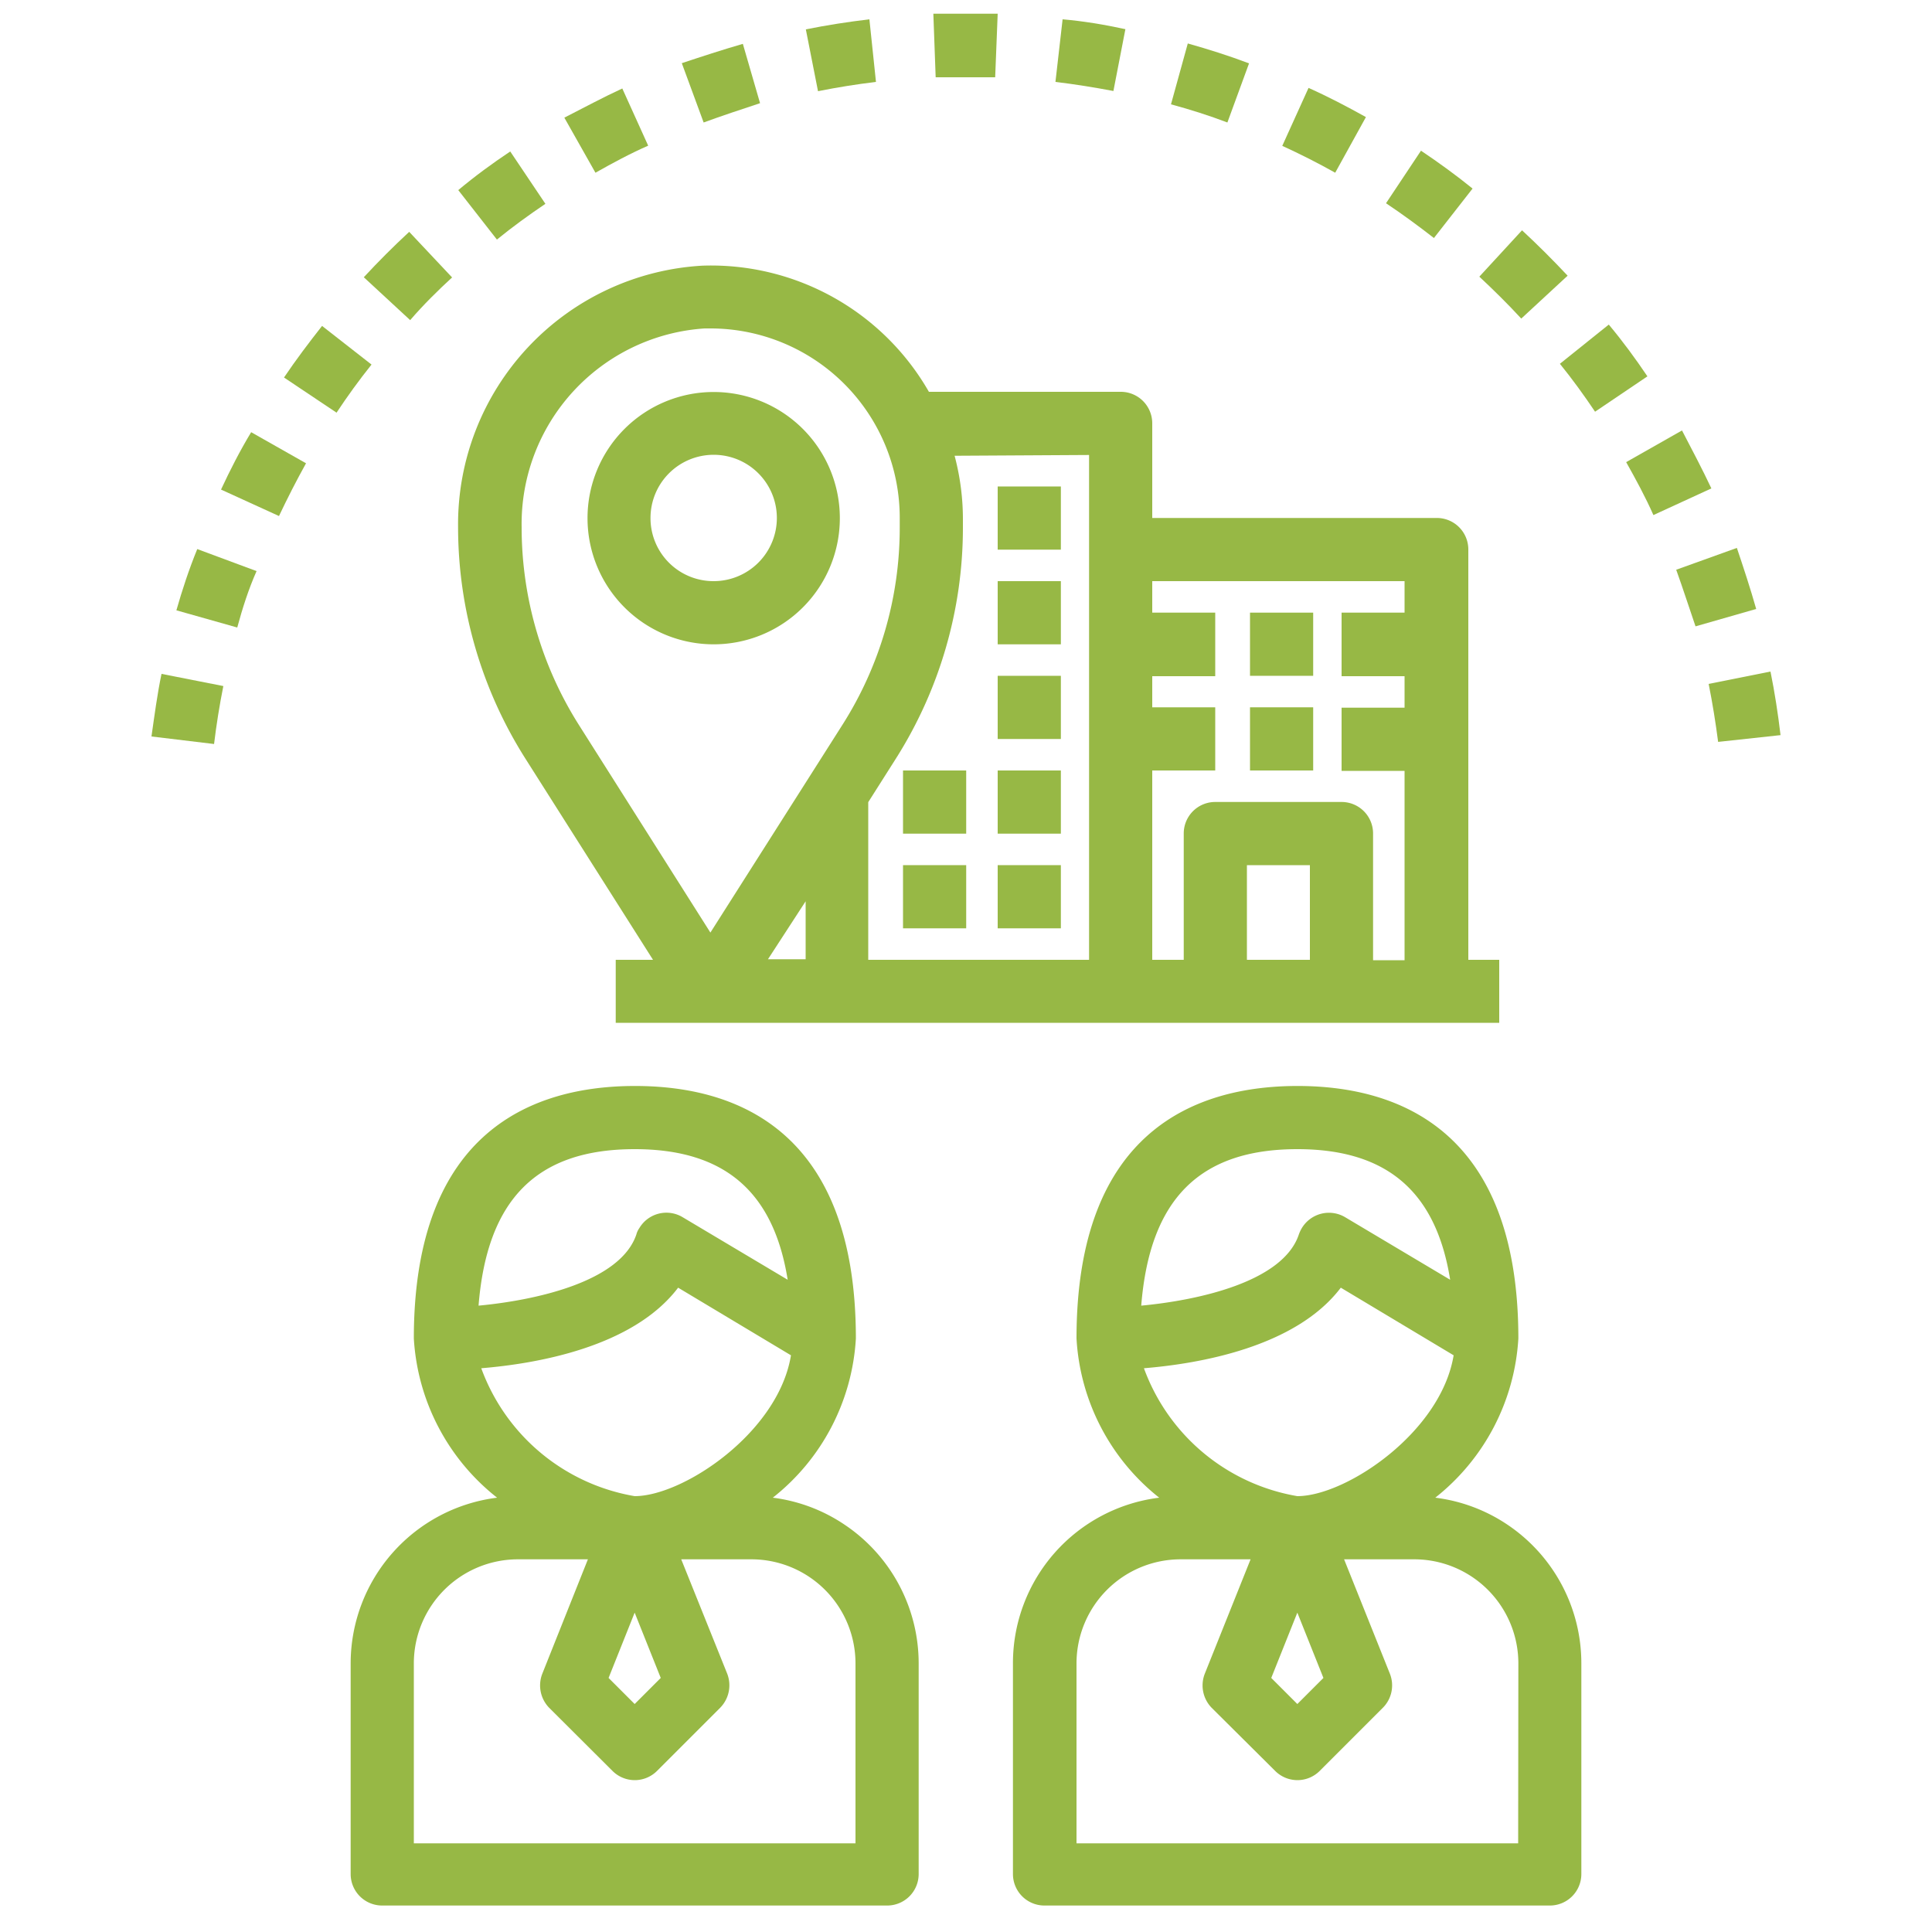 <svg id="Capa_1" data-name="Capa 1" xmlns="http://www.w3.org/2000/svg" viewBox="0 0 100 100"><defs><style>.cls-1{fill:#97b845;}</style></defs><title>Mesa de trabajo 1 copia 4</title><path class="cls-1" d="M43.69,78.9A8.54,8.54,0,0,0,40,77.52a11.32,11.32,0,0,0,4.3-8.24c0-10.8-6.21-13.07-11.43-13.07S21.42,58.48,21.42,69.28a11.33,11.33,0,0,0,4.31,8.24,8.65,8.65,0,0,0-7.58,8.58V97a1.63,1.63,0,0,0,1.64,1.63H45.92A1.63,1.63,0,0,0,47.55,97V86.1A8.64,8.64,0,0,0,43.69,78.9ZM32.85,83.47l1.35,3.38L32.85,88.2,31.5,86.85ZM24.91,70.82c2.8-.23,7.84-1.07,10.19-4.17l5.84,3.5c-.65,4-5.58,7.29-8.09,7.29A10.29,10.29,0,0,1,24.91,70.82Zm7.94-11.34c4.64,0,7.19,2.19,7.92,6.76L35.33,63a1.63,1.63,0,0,0-2.24.57,1,1,0,0,0-.15.32c-.83,2.48-5.29,3.42-8.17,3.69C25.21,62.07,27.79,59.48,32.85,59.48ZM44.28,95.41H21.42V86.1a5.39,5.39,0,0,1,5.39-5.39h3.62l-2.36,5.92a1.66,1.66,0,0,0,.36,1.77l3.27,3.26a1.63,1.63,0,0,0,2.31,0l3.26-3.26a1.66,1.66,0,0,0,.37-1.77l-2.38-5.92h3.63a5.39,5.39,0,0,1,5.39,5.39Z"/><path class="cls-1" d="M78,78.9a8.58,8.58,0,0,0-3.71-1.38,11.35,11.35,0,0,0,4.3-8.24c0-10.8-6.22-13.07-11.43-13.07S55.72,58.48,55.72,69.28A11.32,11.32,0,0,0,60,77.52a8.63,8.63,0,0,0-7.57,8.58V97a1.63,1.63,0,0,0,1.63,1.63H80.21A1.63,1.63,0,0,0,81.85,97V86.1A8.64,8.64,0,0,0,78,78.9ZM67.15,83.47l1.35,3.38L67.15,88.2,65.8,86.85ZM59.21,70.82c2.8-.23,7.84-1.07,10.19-4.17l5.84,3.5c-.66,4-5.58,7.29-8.09,7.29A10.29,10.29,0,0,1,59.21,70.82Zm7.94-11.34c4.63,0,7.18,2.19,7.91,6.76L69.62,63a1.64,1.64,0,0,0-2.24.57,1.87,1.87,0,0,0-.15.32c-.82,2.48-5.28,3.42-8.16,3.69C59.51,62.07,62.09,59.48,67.15,59.48ZM78.58,95.41H55.72V86.1a5.39,5.39,0,0,1,5.39-5.39h3.62l-2.37,5.92a1.66,1.66,0,0,0,.36,1.77L66,91.66a1.63,1.63,0,0,0,2.31,0l3.26-3.26a1.64,1.64,0,0,0,.37-1.77l-2.37-5.92h3.63a5.39,5.39,0,0,1,5.39,5.39Z"/><path class="cls-1" d="M31.87,52.94H77.6V49.68H76V28.45a1.63,1.63,0,0,0-1.63-1.64H59.64v-4.9A1.63,1.63,0,0,0,58,20.28H48.08a13,13,0,0,0-11.71-6.53A13.41,13.41,0,0,0,23.71,27.29a22.41,22.41,0,0,0,3.5,12L33.8,49.68H31.87Zm32.67-3.26v-4.9H67.8v4.9Zm8.16-19.6v1.63H69.44V35H72.7v1.63H69.44v3.27H72.7v9.8H71.07V43.14a1.63,1.63,0,0,0-1.63-1.63H62.9a1.63,1.63,0,0,0-1.63,1.63v6.54H59.64v-9.8H62.9V36.61H59.64V35H62.9V31.71H59.64V30.08ZM56.37,23.55V49.68H44.94V41.52l1.39-2.19a22.33,22.33,0,0,0,3.51-12v-.48a12.8,12.8,0,0,0-.43-3.26ZM27,27.29A10.14,10.14,0,0,1,36.47,17h.3a9.8,9.8,0,0,1,9.8,9.8v.48a19,19,0,0,1-3,10.29L36.77,48.27,30,37.58A19.14,19.14,0,0,1,27,27.29Zm14.7,19.36v3H39.75Z"/><rect class="cls-1" x="51.64" y="25.18" width="3.27" height="3.27"/><rect class="cls-1" x="64.7" y="31.71" width="3.27" height="3.27"/><rect class="cls-1" x="64.7" y="36.61" width="3.27" height="3.27"/><rect class="cls-1" x="51.64" y="30.08" width="3.27" height="3.27"/><rect class="cls-1" x="51.64" y="34.98" width="3.27" height="3.27"/><rect class="cls-1" x="46.74" y="39.88" width="3.27" height="3.27"/><rect class="cls-1" x="51.64" y="39.88" width="3.27" height="3.27"/><rect class="cls-1" x="46.74" y="44.78" width="3.27" height="3.27"/><rect class="cls-1" x="51.64" y="44.78" width="3.27" height="3.27"/><path class="cls-1" d="M92.16,38.05c-.13-1.1-.3-2.21-.52-3.29l-3.2.64c.2,1,.36,2,.49,3Z"/><path class="cls-1" d="M7.84,38.12l3.24.39c.12-1,.28-2,.48-3l-3.2-.63C8.14,35.93,8,37,7.84,38.12Z"/><path class="cls-1" d="M84.17,23.92c.5.89,1,1.81,1.41,2.74l3-1.38c-.47-1-1-2-1.52-3Z"/><path class="cls-1" d="M80.74,18.83c.64.79,1.25,1.63,1.82,2.48l2.71-1.83c-.62-.92-1.28-1.82-2-2.68Z"/><path class="cls-1" d="M14.7,19.54l2.72,1.82c.56-.85,1.17-1.69,1.81-2.49l-2.56-2C16,17.72,15.32,18.62,14.7,19.54Z"/><path class="cls-1" d="M76.57,14.32c.75.7,1.49,1.43,2.17,2.17l2.4-2.22c-.75-.8-1.54-1.59-2.36-2.35Z"/><path class="cls-1" d="M11.44,25.34l3,1.37c.44-.93.91-1.85,1.4-2.73L13,22.37C12.42,23.33,11.91,24.33,11.44,25.34Z"/><path class="cls-1" d="M9.13,31.59l3.15.89c.27-1,.59-2,1-2.92l-3.07-1.14C9.78,29.47,9.43,30.54,9.13,31.59Z"/><path class="cls-1" d="M23.4,14.36,21.18,12c-.81.75-1.6,1.54-2.35,2.35l2.4,2.22C21.91,15.78,22.65,15.05,23.4,14.36Z"/><path class="cls-1" d="M86.76,29.49c.36,1,.68,2,1,2.93l3.14-.9c-.3-1.06-.65-2.12-1-3.16Z"/><path class="cls-1" d="M38.45,2.27c-1.07.31-2.14.66-3.16,1l1.13,3.07c.95-.35,1.93-.67,2.92-1Z"/><path class="cls-1" d="M45,1c-1.1.13-2.2.3-3.29.52l.63,3.2c1-.2,2-.36,3-.48Z"/><path class="cls-1" d="M51.64.71c-1.11,0-2.23,0-3.33,0L48.43,4c1,0,2.06,0,3.08,0Z"/><path class="cls-1" d="M32.21,4.58c-1,.46-2,1-3,1.51l1.61,2.85c.89-.5,1.81-1,2.73-1.4Z"/><path class="cls-1" d="M55,1l-.37,3.24c1,.12,2,.28,3,.47l.62-3.2C57.15,1.27,56.05,1.09,55,1Z"/><path class="cls-1" d="M73.55,7.8l-1.81,2.72c.84.56,1.67,1.17,2.48,1.8l2-2.56C75.37,9.07,74.46,8.41,73.55,7.8Z"/><path class="cls-1" d="M61.48,2.25,60.61,5.4c1,.27,2,.59,2.92.94l1.12-3.06C63.62,2.89,62.55,2.55,61.48,2.25Z"/><path class="cls-1" d="M28.23,10.55,26.41,7.84c-.93.62-1.83,1.28-2.69,2l2,2.56C26.53,11.74,27.37,11.13,28.23,10.55Z"/><path class="cls-1" d="M67.73,4.55l-1.36,3c.92.42,1.85.89,2.74,1.39L70.7,6.06C69.73,5.52,68.74,5,67.73,4.55Z"/><path class="cls-1" d="M43.47,26.81a6.53,6.53,0,1,0-6.53,6.54A6.53,6.53,0,0,0,43.47,26.81Zm-9.8,0a3.27,3.27,0,1,1,3.27,3.27A3.26,3.26,0,0,1,33.67,26.81Z"/></svg>